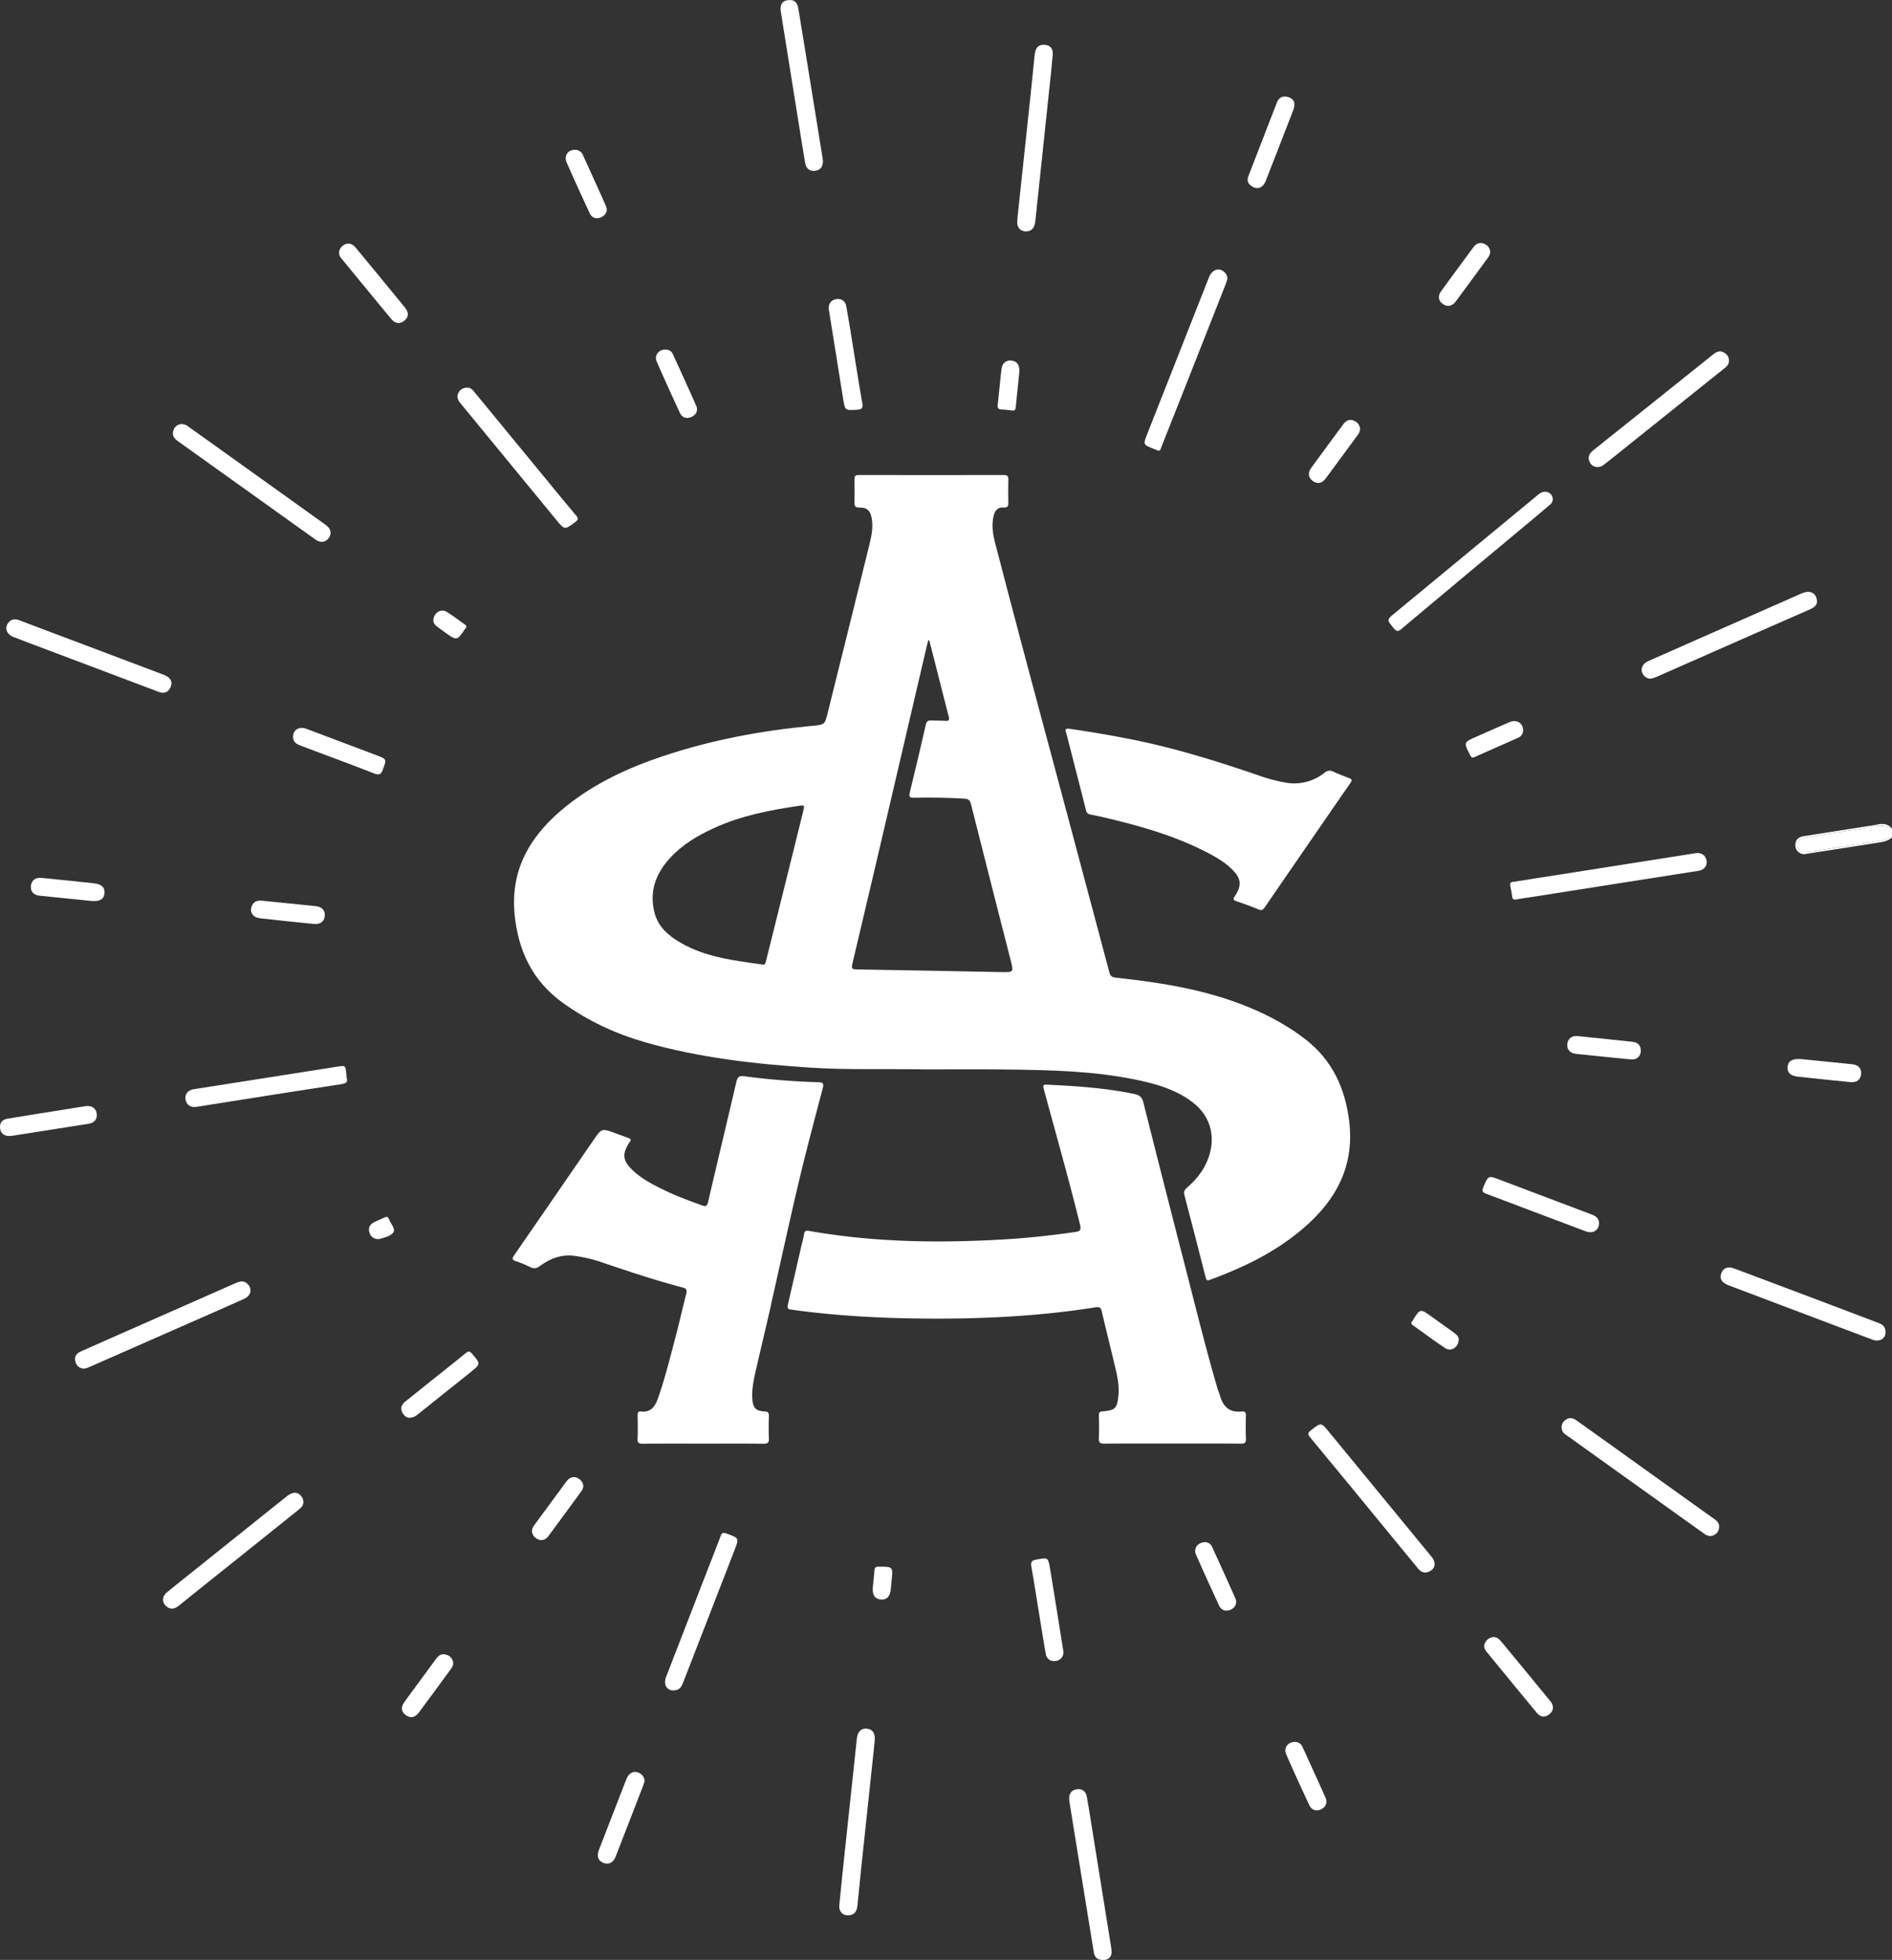 <?xml version="1.0" encoding="UTF-8"?> <svg xmlns="http://www.w3.org/2000/svg" width="1723.86" height="1785.84" viewBox="0 0 1723.86 1785.84"><rect x="0" y="0" width="1723.86" height="1785.84" fill="#333333" stroke="none"/><title>nino-mono-bco</title><g id="033944e1-1264-4af9-9e10-2b1fd5db8650" data-name="Layer 2"><g id="47e678a4-f01c-4542-b965-7bd6d8a78b8a" data-name="Layer 1"><g id="ed9f573c-523e-4f25-941e-df3afd7d29b9" data-name="&lt;Group&gt;"><path id="71fa5136-0577-40ba-b1de-f0127ad57a91" data-name="&lt;Path&gt;" d="M1692.85,755.73c-15.78,2.21-31.56,4.52-47.23,7.51-1,.19-2,.3-2.93.58-3.43,1-5.49,3.09-5.09,6.89.36,3.5,3,5.77,6.94,5.74a62.34,62.34,0,0,0,9.4-1.07c19.5-3.16,39-6.34,58.57-9.13,4-.57,7.33-3,11.35-3.18v-8c-10.43-5.37-20.79-.78-31,.65" fill="#fff"></path><path id="93b85f5e-de12-40a4-ac4a-6bbe6db6f0d2" data-name="&lt;Path&gt;" d="M1710.47,751.31c-2.76.58-5.56,1-8.35,1.4-19.68,3.09-39.37,6.14-59,9.28-3.92.63-6.86,2.61-7.26,7-.38,4.09,1.27,7.12,5.09,8.79,2.09.91,4.25.38,6.38,0q32.23-5,64.47-10.05c4.42-.68,8.65-1.62,12.11-4.68-4,.15-7.37,2.61-11.35,3.18-19.56,2.79-39.06,6-58.57,9.13a62.22,62.22,0,0,1-9.4,1.07c-3.91,0-6.58-2.24-6.94-5.74-.4-3.8,1.66-5.88,5.09-6.89,1-.28,2-.39,2.93-.58,15.67-3,31.45-5.3,47.23-7.51,10.22-1.43,20.57-6,31-.65-3.57-4.44-8.24-4.86-13.39-3.77" fill="#fff"></path><path id="d013c810-45d5-4ca0-8e9c-d74004146e7b" data-name="&lt;Compound Path&gt;" d="M604.14,688.94c-31.73,10.64-61.9,24.51-88.18,45.6-31.22,25.06-51,55.76-47.13,98,3.09,33.39,16.12,61.12,43.81,81.11,23,16.64,48.46,28.42,75.67,36.19,49.22,14.05,99.79,19.74,150.68,23,33.93,2.18,67.93.93,106,1.6,20.42,0,44.91-.24,69.39.05,42,.51,83.94,1.18,125.21,10.31,17,3.77,33.43,9,47.44,19.9,14.77,11.53,20.18,28.29,15.27,46.32-3.46,12.71-10.93,22.66-20.7,31.09-2.23,1.93-3.3,3.6-2.46,6.78,6.52,24.77,12.87,49.58,19.21,74.4.58,2.28.7,4.12,4.08,2.88,27.93-10.28,54.67-22.87,78.19-41.34,33.33-26.17,54.08-58.38,48.68-103.08-3.63-30.06-15.35-55.59-39.63-74.54-15.72-12.26-33.08-21.66-51.45-29.27-38.87-16.1-79.88-22.6-121.34-27.07-3.22-.35-5.1-1.08-6-4.5q-19-71.62-38.19-143.18-18.57-69.41-37.17-138.8-14.57-54.72-28.81-109.53c-2.12-8.21-3.46-16.66-1.29-25.18,1.21-4.76,4-7.72,9.21-7.28,3.54.3,4.17-1.4,4.1-4.44q-.23-10.49,0-21c.07-3-.79-4.12-3.94-4.12q-66.2.12-132.4,0c-3.21,0-3.94,1.16-3.87,4.07.16,7,.21,14,0,21-.11,3.43.86,4.57,4.45,4.55,7,0,9.87,2.56,11.22,9.48,1.78,9.12-.48,17.92-2.62,26.62q-18.55,75.34-37.33,150.63c-2.76,11.16-2.66,11.11-14.36,12.2-46.2,4.34-91.59,12.78-135.66,27.56m128.06,48.41q-9.7,38.94-19.32,77.9c-4.93,19.84-9.92,39.66-14.81,59.51-.61,2.48-1.12,4.68-3.1,4.15-26.71-3.78-52.24-6.73-75-19.94-10.9-6.32-20.24-14.27-23.63-27.06-5.1-19.3.92-35.72,13.95-50,11.19-12.27,25.21-20.57,40.11-27.37C675.62,743,702.54,737.92,729.75,734c3.52-.51,3,1.08,2.44,3.36m44.44,140.75q19.93-84,39.45-168Q830.55,648.17,845,586.22c.22-.92.52-1.82.78-2.73l.85-.12c2,7.65,4,15.3,5.94,23,3.93,15.47,7.75,31,11.79,46.4.82,3.12.36,4.31-3.06,4.06-4.15-.3-8.33-.13-12.47-.42-3.2-.22-4.59.79-5.36,4.17q-7,30.89-14.56,61.65c-1,4.13.34,4.75,4.05,4.68,15.31-.29,30.62-.11,45.92.84,3.8.24,5,1.75,5.85,5.15q17.84,70.85,36,141.64C923.6,886,923.76,886,912,885.75c-43.77-.84-87.54-1.74-131.31-2.43-4.31-.07-5.12-.79-4.06-5.21" fill="#fff"></path><path id="23eae633-fa85-444b-b1b4-10e9b28fb67b" data-name="&lt;Path&gt;" d="M1135.25,1290.1c.08-3.05-.9-4.31-4-4-10.83,1.24-16.79-4.26-19.61-14.17-.68-2.39-1.74-4.68-2.44-7.07-10.47-35.75-19.34-71.93-28.64-108q-19.62-76.07-38.79-152.26c-1.27-5.09-3.66-6.83-8.44-7.83-26.19-5.44-52.74-7.17-79.35-8.45-3.38-.16-3.9.5-3,3.82,11.14,41.25,22.86,82.34,33.09,123.84,1.22,5-.17,6-4.45,6.6-20.76,3-41.58,5.33-62.54,6.61-60.17,3.67-120.13,2.92-179.69-7.55-2.76-.49-4.4-.26-4.79,3a82.44,82.44,0,0,1-2,8.75c-4.25,18.48-8.46,37-12.76,55.43-.61,2.61-.27,4.2,2.76,4.41,1.32.09,2.63.4,3.95.58,38.83,5.23,77.88,7.29,117,7.64,52.51.48,104.84-2,156.78-10.26,3.35-.53,4.71.29,5.48,3.59,3.63,15.54,7.52,31,11.21,46.56,2.38,10,5.08,20.05,4,30.53-1.23,11.49-2.94,13.22-14.37,14.12-2.58.2-3.46,1-3.41,3.58.13,7,.32,14-.05,21-.22,4.21,1.38,4.89,5.13,4.86,20.48-.17,41-.08,61.44-.08,21,0,42-.08,62.93.08,3.46,0,4.65-.85,4.51-4.42-.26-7-.21-14,0-21" fill="#fff"></path><path id="fb6c0f04-2296-4625-91a0-18ea259bfc3d" data-name="&lt;Path&gt;" d="M702.53,1188.51c8.48-37.3,16.52-74.71,25.34-111.93,6.75-28.47,14.36-56.75,21.77-85.06,1.06-4,.51-5.31-4-5.42A658,658,0,0,1,678,980.66c-4.54-.59-6,.71-7,4.84-8.55,36.6-17.33,73.15-25.85,109.76-.84,3.6-2.08,4.33-5.36,3.13-11.23-4.13-22.5-8.16-33.3-13.35-11.27-5.41-22.43-11-31.36-20.06-7.47-7.56-8.08-13.33-2.69-22.36a13.82,13.82,0,0,1,1.34-2.1c1.69-1.92.72-2.91-1.17-3.6-3.9-1.43-7.83-2.79-11.72-4.25-12.62-4.72-12.61-4.73-20.08,6.11q-36.09,52.44-72.23,104.84c-2,2.89-2.41,4.32,1.53,5.58a99.76,99.76,0,0,1,12.89,5.34c3.35,1.61,5.86,1.32,9-1,9.52-7,20.11-11,32.25-9.09a125.49,125.49,0,0,1,21.39,4.84c25.34,8.6,50.71,17.13,76.6,23.94,3.47.91,3.83,2.63,3,5.76-3.66,14.34-6.91,28.79-10.72,43.09-4.67,17.5-9,35.11-15.09,52.21-2.64,7.42-6.45,12.79-15.35,11.85-3-.31-3.13,1.55-3.11,3.78.06,7,.27,14-.06,21-.19,4,1.33,4.61,4.89,4.58,18.32-.17,36.63-.08,55-.08s36.64-.11,55,.09c3.79,0,4.9-1.08,4.75-4.8-.27-6.82-.19-13.65,0-20.48.07-3-.85-4-3.94-4.15-7.84-.37-10.53-3.18-11.12-11.12-.62-8.4,1-16.6,2.81-24.71,4.7-20.59,9.66-41.13,14.35-61.73" fill="#fff"></path><path id="c9759158-e8f4-43f8-890b-e4ef78176df3" data-name="&lt;Path&gt;" d="M989.33,737.76c.65,2.56,1.57,4,4.41,4.48,6.7,1.23,13.35,2.81,20,4.43,29.77,7.28,59.05,16,86.39,30.25,8.88,4.62,17.49,9.69,24.32,17.21,5.94,6.54,6.54,12.3,2.19,20a22.46,22.46,0,0,1-1.57,2.55c-1.73,2.28-1.59,3.52,1.51,4.54,6.79,2.22,13.51,4.69,20.09,7.44,2.83,1.18,4.09.39,5.64-1.87q39-56.81,78.16-113.5c1.66-2.4,1.16-3.33-1.22-4.27-4.8-1.88-9.64-3.67-14.3-5.85-3.09-1.44-5.42-1.19-8.16.94a43.86,43.86,0,0,1-36.67,8.74,145.43,145.43,0,0,1-19.8-5.08c-40.42-13.94-81.17-26.72-123.25-34.83-17.65-3.4-35.36-6.45-53.74-9-4-.24-2.09,2.82-1.63,4.65,5.84,23.06,11.82,46.07,17.65,69.13" fill="#fff"></path><path id="5bbdab2d-0b03-47c0-8a90-85ef8737e909" data-name="&lt;Path&gt;" d="M1376,806.76c.58,3.27,1.38,6.53,1.69,9.83.25,2.65,1.24,3.42,3.83,2.95,4.9-.89,9.85-1.53,14.78-2.3l92.14-14.49c19.71-3.1,39.43-6.13,59.13-9.29,5.33-.85,8.22-4.77,7.31-9.43-1-4.87-4.74-7.42-10-6.62-6.57,1-13.14,2.07-19.71,3.11l-103,16.21c-14,2.2-27.93,4.33-41.88,6.61-1.83.3-4.8-.18-4.3,3.42" fill="#fff"></path><path id="9972f53d-e68f-4d51-9a36-7f386b8d1560" data-name="&lt;Path&gt;" d="M1050.72,408.78c7,2.84,5.64,3.06,8.25-3.52q28.95-73,57.68-146.05c.72-1.84,1.26-3.75,1.54-4.6a7.22,7.22,0,0,0-2-6.05c-4.8-5.26-11.69-3.36-14.64,4.11q-28.17,71.41-56.29,142.85c-3.77,9.56-3.73,9.56,5.41,13.28" fill="#fff"></path><path id="ee2f314d-1c1e-45f9-be43-cefa7d124c8b" data-name="&lt;Path&gt;" d="M789.87,1575.13c-4.81-.52-8.14,2.31-9,7.81-.39,2.46-.56,5-.82,7.44Q775,1638,769.88,1685.64c-1.77,16.71-3.58,33.41-5.15,50.13-.61,6.46,3.61,10.3,9.67,9.31,5.14-.84,6.4-4.68,6.85-9.1,1.28-12.58,2.5-25.16,3.84-37.73q5.85-55.32,11.77-110.64h-.12c.09-.83.21-1.65.27-2.48.47-5.91-2.06-9.43-7.15-10" fill="#fff"></path><path id="d04c4171-b6f5-4bd6-a6d8-a8272f53f185" data-name="&lt;Path&gt;" d="M1501.71,602.41c-6.46,2.89-7.89,9.54-3.11,13.92,3.42,3.13,7,2.08,10.65.45Q1554.12,597,1599,577.22q25.07-11,50.16-22c3.53-1.55,6.36-3.67,6.36-7.09-.23-7.93-6.34-10.79-14-7.43Q1593.27,562,1545,583.28c-14.43,6.36-28.87,12.7-43.27,19.13" fill="#fff"></path><path id="ef9f48b5-f7e1-43b9-80e4-8175db1d0094" data-name="&lt;Path&gt;" d="M222.44,1183.49c5.93-2.65,7.49-8.32,3.75-12.91-3.26-4-7.13-3.36-11.26-1.54q-58.54,25.85-117.11,51.64c-8.2,3.62-16.4,7.23-24.57,10.92-3.81,1.72-5.65,4.76-4.6,8.88,1,3.86,3.55,6.3,7.6,6.63,2.56-.12,4.61-1.26,6.73-2.19q45.82-20.14,91.63-40.3c16-7,31.92-14,47.83-21.13" fill="#fff"></path><path id="fc5f9de6-feb7-429e-aa0e-70f009d87576" data-name="&lt;Path&gt;" d="M934.2,210.82c4.47.42,7.78-2.2,8.73-7,.32-1.63.5-3.29.67-4.94q6.09-57.55,12.16-115.1C957,72.4,958.24,61,959.2,49.56c.48-5.76-3.18-9.11-8.81-8.77-4.73.29-7,3-7.69,9.33-1.29,12.4-2.47,24.82-3.79,37.22Q933,143.16,927,199h.11c-.1,1-.24,2-.28,3-.17,5.15,2.56,8.43,7.36,8.87" fill="#fff"></path><path id="462ec712-5096-4173-8d5b-8ab649a56b5b" data-name="&lt;Path&gt;" d="M1561,1383.44q-44.65-31.93-89.27-63.92l-35.31-25.26c-3.29-2.36-6.72-2.91-10.13-.36a7.91,7.91,0,0,0-3,9.28c.85,2.75,3.33,4.07,5.47,5.6q47.46,34,95,68,14.61,10.45,29.23,20.89c2.82,2,5.82,2.63,8.89.94a7.93,7.93,0,0,0,4.45-7.29c.25-3.95-2.47-5.87-5.24-7.85" fill="#fff"></path><path id="b5dd4fe4-37a8-49d4-8483-109a1a30842f" data-name="&lt;Path&gt;" d="M161.75,401.74q62.72,44.84,125.42,89.71c4.77,3.41,9.27,2.87,12.29-1.18s2.1-8.51-2.72-12q-62.45-44.79-125-89.49a10.23,10.23,0,0,0-6.53-2.36,7.91,7.91,0,0,0-7.23,5.86c-1.33,4,.39,7,3.72,9.43" fill="#fff"></path><path id="b68c919a-e13b-441d-bec0-1ca62a2a5d72" data-name="&lt;Path&gt;" d="M1211.11,1305c-7.5-9.15-7.35-9.06-16.71-1.71-3,2.35-3,3.68-.58,6.57q37.53,45.32,74.78,90.88,11.87,14.45,23.77,28.88c2.54,3.09,5.81,4,9.38,2.54,3.29-1.33,5.31-3.93,5.35-6.54,0-3.87-1.65-5.76-3.25-7.71q-46.4-56.43-92.75-112.9" fill="#fff"></path><path id="5a07e888-ce13-46a1-9649-9ff8695faf0c" data-name="&lt;Path&gt;" d="M1277,573q57-47.84,114.15-95.38,10.54-8.79,21-17.7a6.36,6.36,0,0,0,2.08-7.63c-1.08-2.79-3.47-3.86-6.13-4.26-3,.07-5.17,1.49-7.26,3.22Q1335.83,505,1270.77,558.7c-7.39,6.11-7.2,6-1.13,13.48,2.49,3.06,4,3.67,7.4.85" fill="#fff"></path><path id="494a4a32-47b2-4f5c-b712-81f6c12b3d5c" data-name="&lt;Path&gt;" d="M506.59,473.38c7.93,9.67,7.81,9.59,17.71,2.17,2.75-2.06,2.72-3.3.6-5.81-8.6-10.16-17-20.5-25.45-30.78l-66.27-80.61c-2.12-2.58-4.11-5.38-7.52-5.09-4.06.07-6.6,1.84-8.09,4.88-1.79,3.66-.23,6.65,2.16,9.56q43.47,52.81,86.86,105.7" fill="#fff"></path><path id="46254c08-6025-40be-a736-02b7bd39bb09" data-name="&lt;Path&gt;" d="M1710.36,1205Q1678.7,1193,1647,1181q-33.55-12.65-67.11-25.25c-5.7-2.14-9.9-.37-11.67,4.69-1.66,4.76.6,8.4,6.77,10.73q38.18,14.46,76.39,28.88,27.25,10.3,54.51,20.57c6.77,2.54,12.22-1,12.08-6.74,0-6-3.83-7.5-7.63-8.94" fill="#fff"></path><path id="bfae2a73-c4d3-40c0-867c-2b927aa3c617" data-name="&lt;Path&gt;" d="M12.39,580.47c17.36,6.65,34.76,13.19,52.15,19.75q39.83,15,79.67,30.06c5.23,2,8.75.71,10.94-3.61,2.64-5.22.43-9.4-6.43-12q-65-24.53-130-49.06a12,12,0,0,0-4.87-1.23,6.66,6.66,0,0,0-5.66,2.43c-4.45,4.76-2.61,11,4.18,13.65" fill="#fff"></path><path id="efe16d07-ceca-41b5-ac83-6833177c4ddc" data-name="&lt;Path&gt;" d="M1461.2,423.59c7.51-5.77,14.83-11.8,22.23-17.72q43.21-34.6,86.42-69.22c2.56-2.05,5.54-3.9,5.46-7.85.1-3.55-1.7-6-4.66-7.66-3.58-2-6.64-.68-9.58,1.68q-28.2,22.63-56.46,45.19-26.28,21-52.58,42c-3.4,2.71-5.67,5.74-3.94,10.26,2.09,5.45,8.18,7.06,13.12,3.26" fill="#fff"></path><path id="97eb8872-84a7-47cd-b58a-b2718eab136f" data-name="&lt;Path&gt;" d="M260.91,1363.72q-42.06,33.65-84.1,67.33c-8.3,6.65-16.67,13.22-24.85,20-4.71,3.92-4.48,9.69.26,13.09,3.92,2.82,7.4,1.6,10.85-1.18q24.08-19.39,48.27-38.66,30.17-24.16,60.33-48.34c2.34-1.88,4.79-3.73,4.68-7.21a7.43,7.43,0,0,0-1.36-4.69c-3.35-5-8.09-5.14-14.07-.36" fill="#fff"></path><path id="d07b421c-2c08-41da-a9ad-6fad57eb9a57" data-name="&lt;Path&gt;" d="M727.55,111.25c2,12.48,3.91,25,6.1,37.44.92,5.21,4.54,7.62,9.25,6.92s7.11-3.82,6.88-9.52c-.18-1.2-.47-3.18-.79-5.14q-4.22-26.12-8.44-52.23c-4.36-26.93-8.68-53.88-13.13-80.79-1-6.33-4.15-8.56-9.89-7.76-4.89.69-7.09,4.27-6.09,10.55q8,50.28,16.1,100.54" fill="#fff"></path><path id="f1faefb9-95cf-4ee5-a9de-63d58b865f8e" data-name="&lt;Path&gt;" d="M1011.43,1768.26q-8-49.77-16-99.53c-1.72-10.68-3.33-21.37-5.31-32-.91-4.88-4.57-7.08-9.15-6.34s-7.06,3.86-6.79,8.82a47.33,47.33,0,0,0,.61,5q6.6,40.89,13.23,81.78,4.27,26.36,8.56,52.71c.73,4.52,3,7.33,8.71,7.17,5.13,0,8.12-3.26,7.43-9.18-.33-2.81-.82-5.6-1.27-8.39" fill="#fff"></path><path id="aa438f7a-83ec-409e-9c42-bde5605dc60e" data-name="&lt;Path&gt;" d="M661.66,1397.25c-2.88-1-4-.63-5.05,2.3-3.48,9.51-7.29,18.89-10.95,28.33q-19.44,50.15-38.85,100.31c-2.61,6.77.83,12.14,6.65,12.09,5.57.05,7.4-3.14,8.86-6.92q23.39-60.37,46.85-120.71c4.39-11.3,4.34-11.2-7.5-15.4" fill="#fff"></path><path id="2c82d123-1d9c-47ef-81ee-a2a68587fc3c" data-name="&lt;Path&gt;" d="M315.51,978.43c-.78-7.85-.76-7.7-8.52-6.46-23.82,3.81-47.65,7.51-71.48,11.24-19.72,3.09-39.45,6.13-59.16,9.28-5.33.85-8.19,4.76-7.3,9.46.92,4.89,4.69,7.43,10,6.6,13.31-2.08,26.61-4.24,39.92-6.33,30.56-4.81,61.12-9.69,91.71-14.3,4.36-.66,6.66-1.78,5.14-5.9-.13-1.61-.2-2.61-.3-3.61" fill="#fff"></path><path id="51835444-01ea-460e-82e4-0c3716a87649" data-name="&lt;Path&gt;" d="M1397.42,1104.13q23.78,9,47.58,17.9c6.45,2.4,11.89-1.1,11.92-7.5,0-5.28-3.9-6.84-7.88-8.35q-41.25-15.59-82.49-31.2c-10.69-4.06-10.39-4-15,6.63-1.76,4.06-.4,5.07,3,6.32,14.34,5.29,28.59,10.8,42.89,16.2" fill="#fff"></path><path id="6821865d-69c7-4062-9b1e-056620db2899" data-name="&lt;Path&gt;" d="M768.28,363.81C770,374.18,770,374,780.85,373.34c4.34-.26,5.65-1.39,4.82-6-3.18-17.84-5.89-35.77-8.81-53.66C775,302,773.13,290.36,771,278.74c-.81-4.49-4.37-6.75-8.79-6.22S755,276.2,755,280.94c.1.61.27,1.6.42,2.58q6.41,40.15,12.84,80.29" fill="#fff"></path><path id="82f2ec37-3a66-4bf4-b9e8-8aef4f727112" data-name="&lt;Path&gt;" d="M956.69,1429.24c-1.74-10.43-1.9-10.08-12.61-8.13-4.6.83-5,2.65-4.33,6.61,2.59,14.75,4.88,29.55,7.29,44.33,1.91,11.66,3.73,23.33,5.8,35,.82,4.59,4.22,6.88,8.63,6.45a7.94,7.94,0,0,0,7.51-8.17c-.05-.34-.15-1-.25-1.65-4-24.8-7.91-49.62-12-74.4" fill="#fff"></path><path id="4dc21cac-2f1c-4f46-aefa-2f8ec48d1ab6" data-name="&lt;Path&gt;" d="M583.81,1616.41c-5.23-3.77-10.6-1.74-13.24,5.07q-12.37,31.82-24.68,63.66c-2.44,6.29-1,10.46,4.13,12.34,4.94,1.8,8.78-.29,11.12-6.28q12.3-31.58,24.5-63.2c.66-1.7,1.14-3.46,1.6-4.87a8,8,0,0,0-3.43-6.73" fill="#fff"></path><path id="8fa7f059-f9ad-4261-8880-7c4e4b0091b4" data-name="&lt;Path&gt;" d="M1141.38,170.23c5.13,2.69,9.51.59,12-5.69q12.48-32,24.92-64.1a14.3,14.3,0,0,0,1.06-5.92c-.12-3.05-2.68-5.33-6.31-6.23-4.48-1.12-7.85.65-9.56,5q-13.09,33.67-26.1,67.38c-1.65,4.29.16,7.49,4,9.52" fill="#fff"></path><path id="cd1fbe49-e8d1-4915-83c5-771fb22b5e98" data-name="&lt;Path&gt;" d="M348.89,701.13c3.42-9.36,3.68-9.34-5.82-12.94q-31.9-12.11-63.85-24.09c-6.78-2.54-12.29.9-12.22,7.5.1,4.94,3.68,6.64,7.55,8.09,22.07,8.3,44.2,16.42,66.15,25,4.8,1.89,6.53,1,8.21-3.6" fill="#fff"></path><path id="df898782-075e-4722-b1e2-c69d537c889f" data-name="&lt;Path&gt;" d="M1367.62,1495.52c-1.73-2.1-3.71-3.83-7-3.87a9.12,9.12,0,0,0-7.29,4.81c-1.76,3-1.08,5.86.94,8.34q22.88,28,45.9,55.86c3.55,4.28,7.94,4.46,11.81,1.06,3.61-3.17,4-7.42.67-11.52q-22.41-27.41-45-54.67" fill="#fff"></path><path id="f7e43772-0fe0-459a-96eb-b4bb8e042f33" data-name="&lt;Path&gt;" d="M88.08,1014.47c-.73-4.73-4.6-7.34-10-6.56-5.76.84-11.5,1.83-17.24,2.74-18.06,2.88-36.14,5.67-54.18,8.71-5.23.88-7.3,4.32-6.51,9.38.64,4.07,4,6.52,8.7,6.36,1-.1,2-.15,3-.3,23-3.6,46-7.17,69-10.85,5.4-.86,8-4.49,7.23-9.48" fill="#fff"></path><path id="c50aa160-1753-4f0e-abfa-ebca7b9f5b1f" data-name="&lt;Path&gt;" d="M369.19,280.53q-22.39-27.43-45-54.73c-1.73-2.1-3.8-3.73-6.78-3.88a9.15,9.15,0,0,0-7.55,4.9,7.25,7.25,0,0,0,1,8.4c4.4,5.42,8.85,10.81,13.28,16.2,10.78,13.1,21.5,26.24,32.36,39.25,3.63,4.35,7.85,4.76,11.79,1.64s4.48-7.33.85-11.77" fill="#fff"></path><path id="9c98bf78-a265-43fa-bad5-e6175b1a5854" data-name="&lt;Path&gt;" d="M424.34,1232.89c-9.19,7.68-18.66,15-28,22.49q-13.64,10.91-27.26,21.84c-3.06,2.45-4.35,5.56-2.77,9.26,1.4,3.27,4,5.3,6.46,5.35,4.17,0,6.21-1.74,8.29-3.4q23.78-19,47.56-38c9.54-7.65,9.44-7.61,1.6-16.83-2-2.34-3.17-2.94-5.85-.7" fill="#fff"></path><path id="102c2079-8f6f-4613-987f-7dbb3405a4f4" data-name="&lt;Path&gt;" d="M1196.07,438.21c4.21,3.1,8.42,2.34,12-2.49,9.62-13,19.14-26,28.72-39a10.85,10.85,0,0,0,2.44-6c-.41-3.85-2.62-6.33-6.21-7.62-4.23-1.53-7.06.72-9.37,3.83q-14.41,19.47-28.69,39c-3.54,4.86-3.05,9.17,1.1,12.22" fill="#fff"></path><path id="98d3e890-eb3f-46fa-9103-d4564b8658af" data-name="&lt;Path&gt;" d="M1314.67,277c4,2.87,8.4,2.14,11.71-2.31,9.73-13.09,19.35-26.26,29-39.39a10.54,10.54,0,0,0,2.42-5.83,8.67,8.67,0,0,0-5.91-7.49c-4-1.42-7.09.11-9.53,3.44-9.74,13.29-19.58,26.51-29.26,39.84-3.29,4.52-2.57,8.81,1.55,11.75" fill="#fff"></path><path id="31690a48-baa1-4bb8-a8e5-f187f2030e14" data-name="&lt;Path&gt;" d="M407,1507.88c-4.06-1.44-7.09.1-9.51,3.41-9.64,13.16-19.36,26.26-28.95,39.46-3.56,4.9-3,9,1.32,12.1s8.36,2.17,12-2.71q14.43-19.45,28.69-39c1.28-1.75,2.56-3.54,2.31-5.93a8.1,8.1,0,0,0-5.84-7.29" fill="#fff"></path><path id="9aea5844-5c56-4c23-80fb-a7d5bb21afb6" data-name="&lt;Path&gt;" d="M537.23,194.22c2.07,4.44,6.21,5.67,10.44,3.78,4.55-2,6.35-6,4.26-10.67-6.8-15.32-13.79-30.56-20.73-45.83a7.62,7.62,0,0,0-7.93-4.93c-5.74.06-9.63,5.49-7,11.39,6.8,15.5,13.85,30.9,21,46.25" fill="#fff"></path><path id="c94f3731-f31a-4580-84d1-77c43a7f18ee" data-name="&lt;Path&gt;" d="M240.5,820.87c-4.08-.46-8.06-.7-10.54,3.6-3.2,5.55-.18,11.42,6.77,12.22,16.51,1.92,33.06,3.58,49.6,5.22,5.44.54,9.08-2.35,9.58-7.13.53-5.1-2.41-8.5-8.27-9.12-15.71-1.66-31.43-3.2-47.14-4.8" fill="#fff"></path><path id="63554fb7-bdaa-46bb-9ebc-7fc0580cd897" data-name="&lt;Path&gt;" d="M528.17,1348c-3.7-3-7.86-2.75-11.13.77a52.89,52.89,0,0,0-3.64,4.75q-13.17,17.89-26.33,35.8c-2.09,2.84-3.31,5.83-1.39,9.24a9.35,9.35,0,0,0,7.51,4.77,7.92,7.92,0,0,0,6.17-3.27c10.2-13.78,20.4-27.55,30.44-41.44,2.74-3.8,1.88-7.8-1.62-10.62" fill="#fff"></path><path id="65c88694-ea16-46ec-bd9a-ed2673beba8a" data-name="&lt;Path&gt;" d="M1186.84,1592a7.44,7.44,0,0,0-7-4.79c-6.23-.12-10.52,5.45-8,11.16,6.78,15.51,13.84,30.91,21,46.27,2.18,4.71,6.42,6.06,10.79,4s6.11-6.1,4-10.83c-6.82-15.32-13.82-30.55-20.77-45.81" fill="#fff"></path><path id="d7a39be1-1b55-4170-96db-b3bc82fb6bb4" data-name="&lt;Path&gt;" d="M1628.72,972.28c-.39,5,2.57,8,9.26,8.73q24,2.65,48.11,5c5.55.55,9-2.12,9.61-7.06s-2.22-8.57-7.61-9.15c-16.2-1.72-32.41-3.3-47.64-4.84-7.7-.47-11.33,2-11.74,7.31" fill="#fff"></path><path id="22281aee-fd53-4895-b081-12920b7f3edd" data-name="&lt;Path&gt;" d="M1487.41,949.27c-16.69-1.77-33.38-3.59-50.09-5.22-5.32-.52-8.94,2.59-9.32,7.42s2.46,8.2,8.06,8.8c15.87,1.69,31.75,3.24,47.62,4.83,2.63.08,5.33.77,7.75-.89,3.11-2.14,4-5.22,3.39-8.75-.73-4-3.59-5.78-7.41-6.18" fill="#fff"></path><path id="554feeef-5aa8-4dcf-b032-567c4edab313" data-name="&lt;Path&gt;" d="M37.64,799.94c-5.5-.53-8.9,2.26-9.46,7.25s2.31,8.36,7.83,8.94c15.87,1.68,31.76,3.23,47.64,4.84,7.46.48,11-1.63,11.55-7s-2.56-8.34-9.93-9.15q-23.8-2.6-47.63-4.92" fill="#fff"></path><path id="cb7b4505-2891-4bbf-824a-6c1eaecba9e6" data-name="&lt;Path&gt;" d="M619.5,376.26c2.05,4.42,6.18,5.59,10.48,3.65s6.3-5.72,4.33-10.2c-6.88-15.65-14-31.2-21.12-46.75a7,7,0,0,0-7.15-4.43c-6.09.12-10.09,5.45-7.67,11,6.85,15.67,13.94,31.23,21.14,46.75" fill="#fff"></path><path id="35599b3a-e28f-4d7d-b6fd-936d5c990d87" data-name="&lt;Path&gt;" d="M1104.41,1409.6a7.13,7.13,0,0,0-5.87-4.39c-7-.17-11.35,5.48-8.88,11.15,6.83,15.67,13.94,31.23,21.17,46.72,2,4.38,6.39,5.55,10.55,3.61s6.09-6,4.17-10.36c-6.93-15.63-14-31.19-21.15-46.73" fill="#fff"></path><path id="590e384a-bb58-4679-839f-bcacc759ea4e" data-name="&lt;Path&gt;" d="M1387.75,665.53c.17-6.49-5.76-10.31-12.12-7.6-10.06,4.28-20,8.75-30.06,13.15-12.17,5.35-12.12,5.32-6,17.13.94,1.81,1.7,2.64,3.74,1.73,13.32-5.94,26.66-11.81,40-17.75a7.3,7.3,0,0,0,4.46-6.66" fill="#fff"></path><path id="6bb18493-bb1e-4725-9855-d8a7e6edc9ae" data-name="&lt;Path&gt;" d="M1324.46,1214.09q-9.92-7.13-19.87-14.22c-10.68-7.65-10.68-7.65-17.5,3.52a2.82,2.82,0,0,1-.28.41c-1.26,1.41-1.11,2.61.45,3.72,9.89,7,19.59,14.33,29.72,21,5.18,3.42,12-1,12.13-8.11,0-2.48-2.15-4.53-4.64-6.32" fill="#fff"></path><path id="e84e5a8a-610e-4d24-a587-11419e007975" data-name="&lt;Path&gt;" d="M912.54,373.14a80.84,80.84,0,0,1,9.42.9c2.4.35,3.29-.59,3.52-2.89,1.06-10.92,2.22-21.83,3.29-32.21.3-6.54-2.17-9.86-7.29-10.38s-8.42,2.44-9.08,8.33c-1.18,10.57-2.15,21.17-3.34,31.74-.32,2.85.25,4.42,3.49,4.51" fill="#fff"></path><path id="5b4ecb70-3a18-4b89-ad54-621ee52f6c61" data-name="&lt;Path&gt;" d="M800.39,1427.5c-2.64,0-3.47.94-3.65,3.4-.39,5.3-1,10.58-1.54,15.86-.42,6.72,2,10.25,7.42,10.7s8.38-2.73,9-9.48c.24-2.48.41-5,.69-7.44,1.47-13.1,1.48-13-12-13" fill="#fff"></path><path id="f67c661b-bdfd-4ced-837d-fb82010bab92" data-name="&lt;Path&gt;" d="M398.22,570.91c2.39,1.81,4.83,3.54,7.26,5.29,10.79,7.79,10.79,7.79,18.36-3.29a3.23,3.23,0,0,1,.32-.38c1.19-1.25,1-2.34-.37-3.31-5.72-4-11.21-8.4-17.2-11.94-5.08-3-11.61,1.37-11.79,8.37,0,1.64,1.34,3.68,3.42,5.26" fill="#fff"></path><path id="d1493a51-9231-4b6d-bc3e-aae125fdeedb" data-name="&lt;Path&gt;" d="M350.64,1109.23c-3.45,1.6-7,3-10.37,4.77-3.68,2-4.91,5.25-3.6,9.28,1.2,3.7,3.68,5.78,8.72,5.8,4.11-1.33,10.46-2.34,13.08-6.27,2.12-3.18-2.75-8.11-4.27-12.36-.67-1.86-1.94-2-3.56-1.21" fill="#fff"></path></g></g></g></svg> 